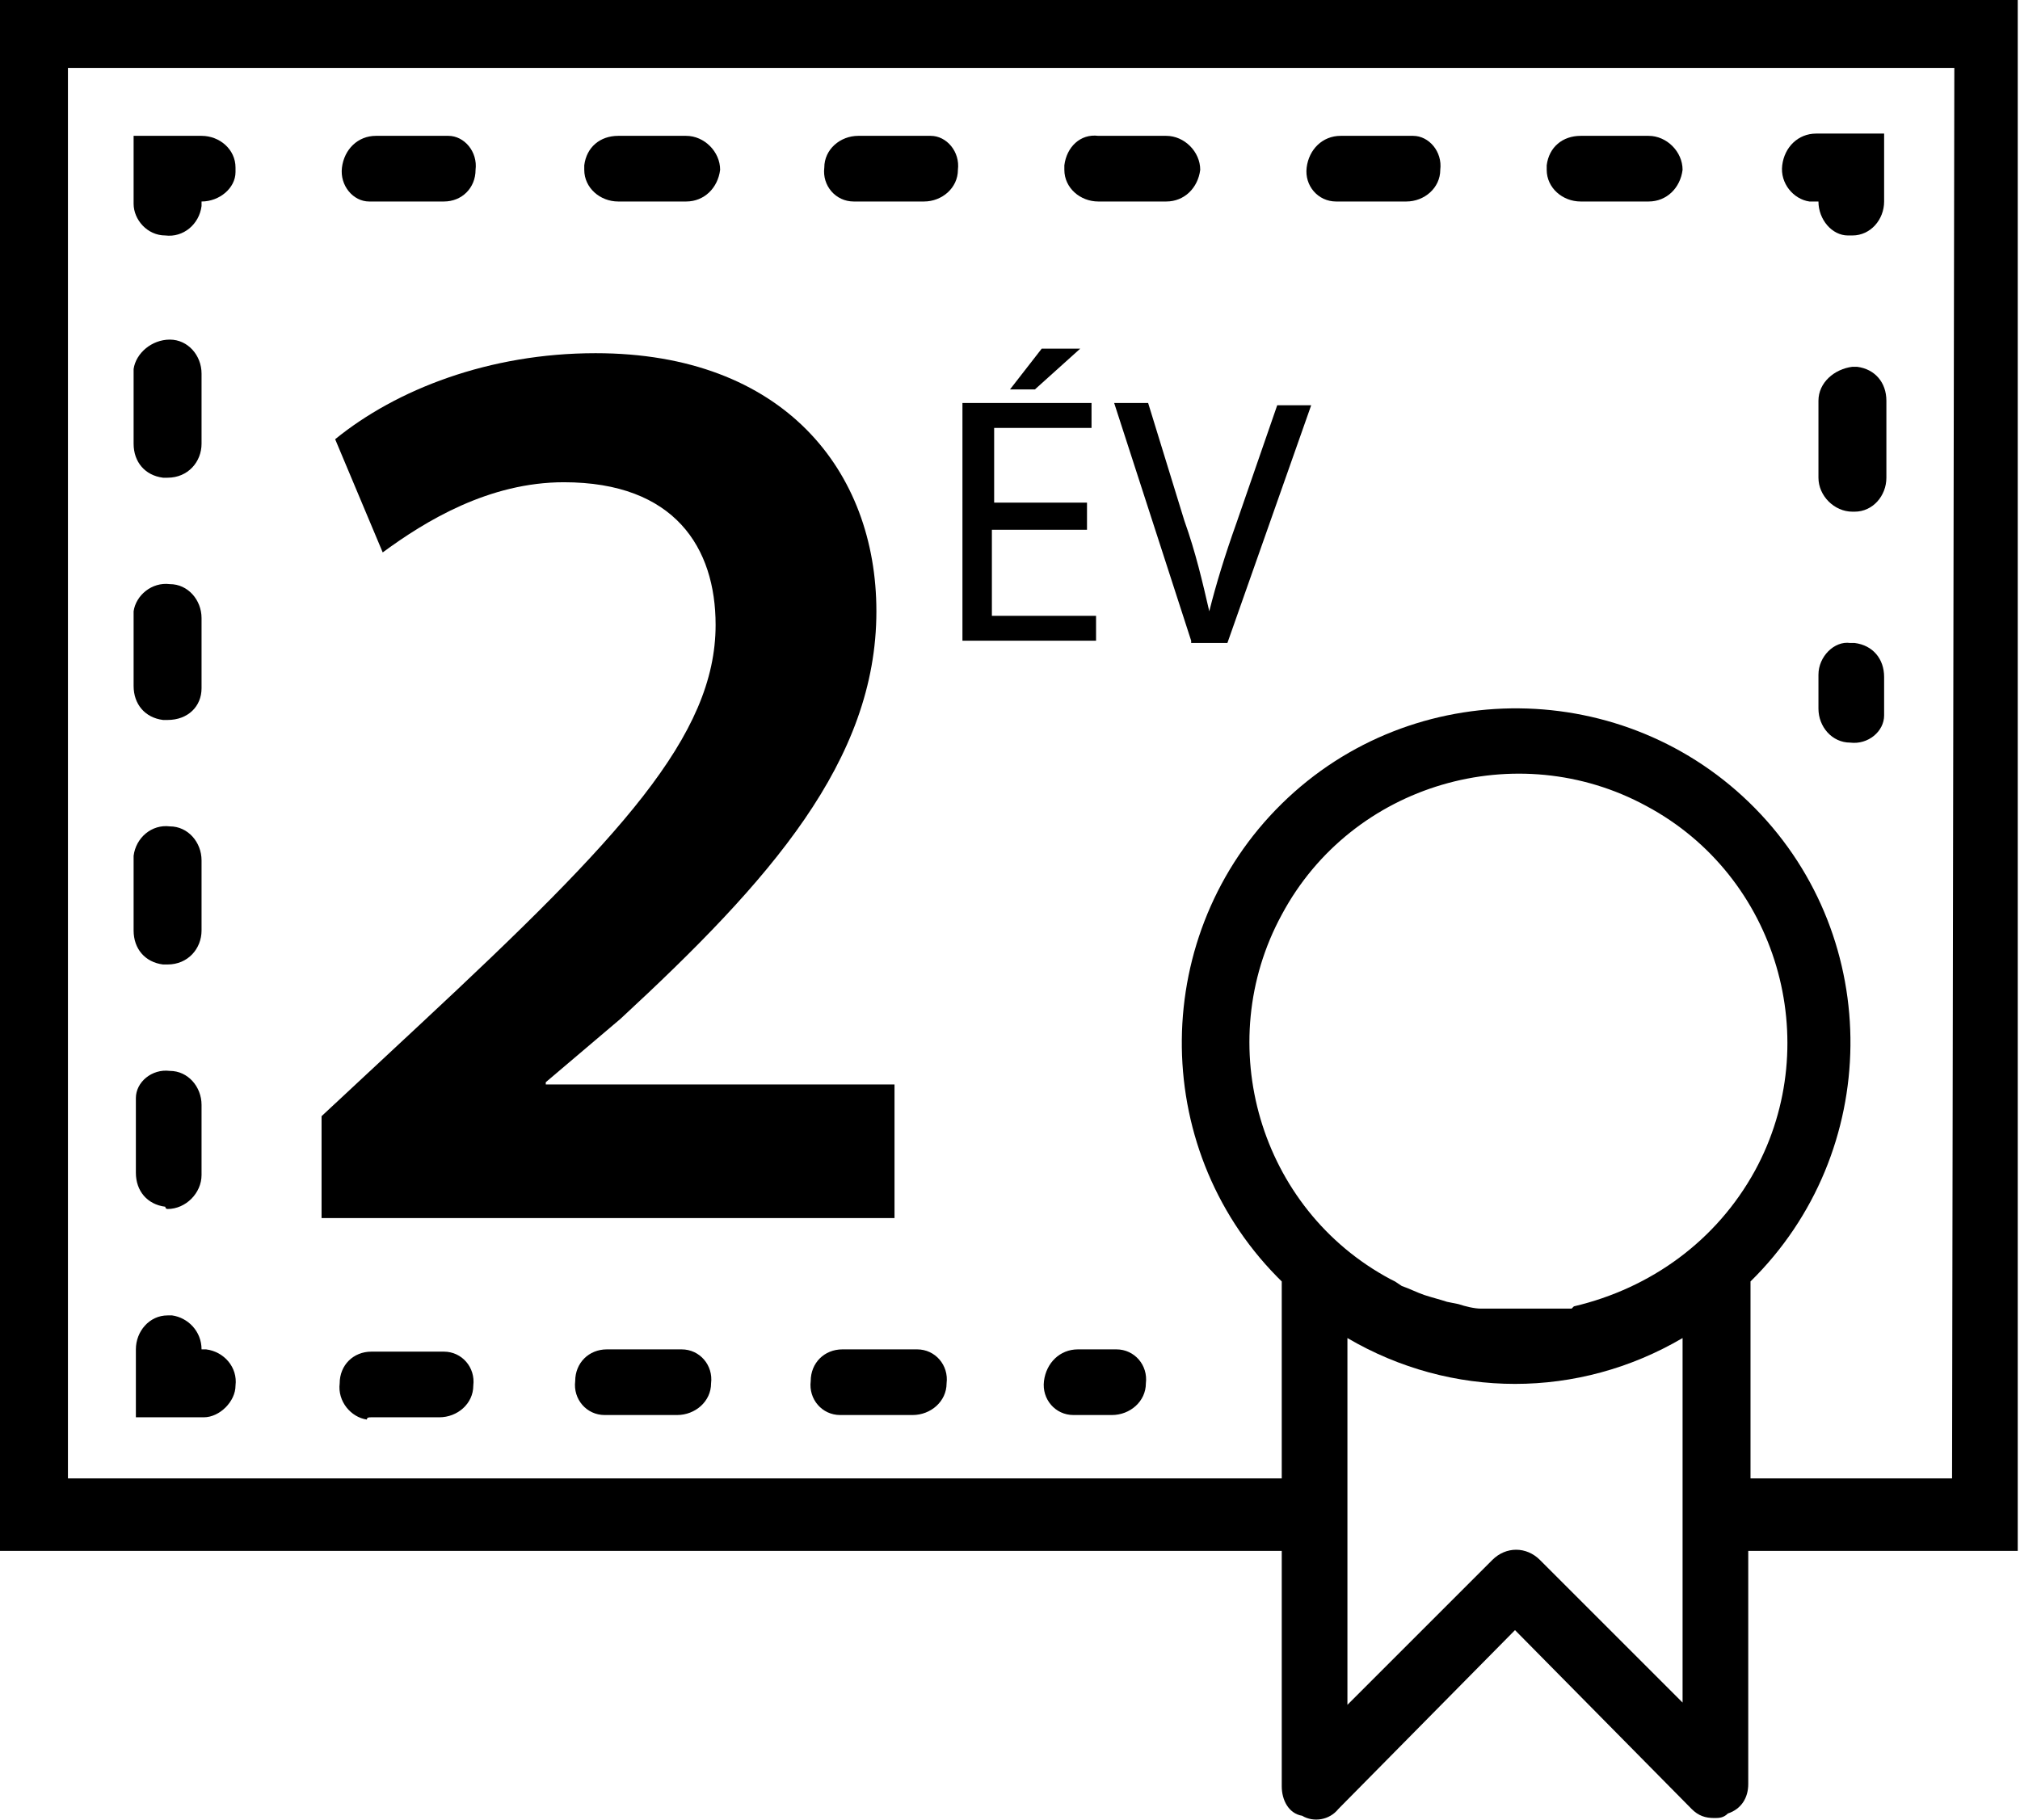 <?xml version="1.0" encoding="UTF-8"?> <!-- Generator: Adobe Illustrator 25.3.1, SVG Export Plug-In . SVG Version: 6.00 Build 0) --> <svg xmlns="http://www.w3.org/2000/svg" xmlns:xlink="http://www.w3.org/1999/xlink" version="1.1" id="Layer_1" x="0px" y="0px" viewBox="0 0 89.2 80.4" style="enable-background:new 0 0 89.2 80.4;" xml:space="preserve"> <g id="Layer_2_1_"> <g id="Flaticon"> <path d="M80.3,29.8v1.5c0,0.8,0.6,1.5,1.4,1.5c0.8,0.1,1.5-0.5,1.5-1.2c0-0.1,0-0.2,0-0.2v-1.5c0-0.8-0.5-1.4-1.3-1.5 c-0.1,0-0.2,0-0.2,0C81,28.3,80.3,29,80.3,29.8z"></path> <path d="M80.3,17.7v3.4c0,0.8,0.7,1.5,1.5,1.5c0,0,0,0,0.1,0c0.8,0,1.4-0.7,1.4-1.5v-3.4c0-0.8-0.5-1.4-1.3-1.5 c-0.1,0-0.2,0-0.2,0C81,16.3,80.3,16.9,80.3,17.7z"></path> <path d="M80.3,8.9c0,0.8,0.6,1.5,1.3,1.5c0.1,0,0.1,0,0.2,0c0.8,0,1.4-0.7,1.4-1.5v-3h-3c-0.8,0-1.4,0.6-1.5,1.4 c-0.1,0.8,0.5,1.5,1.2,1.6C80.1,8.9,80.2,8.9,80.3,8.9z"></path> <path d="M25.8,7.5c0,0.8,0.7,1.4,1.5,1.4h3c0.8,0,1.4-0.6,1.5-1.4c0-0.8-0.7-1.5-1.5-1.5c0,0,0,0-0.1,0h-2.9 c-0.8,0-1.4,0.5-1.5,1.3C25.8,7.3,25.8,7.4,25.8,7.5z"></path> <path d="M37.8,8.9h3c0.8,0,1.5-0.6,1.5-1.4c0.1-0.8-0.5-1.5-1.2-1.5c-0.1,0-0.2,0-0.2,0h-3c-0.8,0-1.5,0.6-1.5,1.4 c-0.1,0.8,0.5,1.5,1.3,1.5C37.7,8.9,37.7,8.9,37.8,8.9z"></path> <path d="M16.6,8.9h3c0.8,0,1.4-0.6,1.4-1.4c0.1-0.8-0.5-1.5-1.2-1.5c-0.1,0-0.2,0-0.2,0h-3c-0.8,0-1.4,0.6-1.5,1.4 c-0.1,0.8,0.5,1.5,1.2,1.5C16.4,8.9,16.5,8.9,16.6,8.9z"></path> <path d="M59.1,8.9h3c0.8,0,1.5-0.6,1.5-1.4c0.1-0.8-0.5-1.5-1.2-1.5c-0.1,0-0.2,0-0.2,0h-3c-0.8,0-1.4,0.6-1.5,1.4 c-0.1,0.8,0.5,1.5,1.3,1.5C58.9,8.9,59,8.9,59.1,8.9z"></path> <path d="M47,7.5c0,0.8,0.7,1.4,1.5,1.4h3c0.8,0,1.4-0.6,1.5-1.4c0-0.8-0.7-1.5-1.5-1.5c0,0,0,0-0.1,0h-2.9 c-0.8-0.1-1.4,0.5-1.5,1.3C47,7.3,47,7.4,47,7.5z"></path> <path d="M68.3,7.5c0,0.8,0.7,1.4,1.5,1.4h3c0.8,0,1.4-0.6,1.5-1.4c0-0.8-0.7-1.5-1.5-1.5c0,0-0.1,0-0.1,0h-2.9 c-0.8,0-1.4,0.5-1.5,1.3C68.3,7.3,68.3,7.4,68.3,7.5z"></path> <path d="M7.3,10.4c0.8,0.1,1.5-0.5,1.6-1.3c0-0.1,0-0.1,0-0.2c0.8,0,1.5-0.6,1.5-1.3c0-0.1,0-0.1,0-0.2c0-0.8-0.7-1.4-1.5-1.4h-3 v3C5.9,9.7,6.5,10.4,7.3,10.4z"></path> <path d="M8.9,41.1V38c0-0.8-0.6-1.5-1.4-1.5C6.7,36.4,6,37,5.9,37.8c0,0.1,0,0.2,0,0.2v3.1c0,0.8,0.5,1.4,1.3,1.5 c0.1,0,0.2,0,0.2,0C8.3,42.6,8.9,41.9,8.9,41.1C8.9,41.1,8.9,41.1,8.9,41.1z"></path> <path d="M8.9,30.4v-3.1c0-0.8-0.6-1.5-1.4-1.5C6.7,25.7,6,26.3,5.9,27c0,0.1,0,0.2,0,0.2v3.1c0,0.8,0.5,1.4,1.3,1.5 c0.1,0,0.2,0,0.2,0C8.3,31.8,8.9,31.2,8.9,30.4z"></path> <path d="M8.9,19.6v-3.1c0-0.8-0.6-1.5-1.4-1.5C6.7,15,6,15.6,5.9,16.3c0,0.1,0,0.2,0,0.2v3.1c0,0.8,0.5,1.4,1.3,1.5 c0.1,0,0.2,0,0.2,0C8.3,21.1,8.9,20.4,8.9,19.6z"></path> <path d="M7.4,53.4c0.8,0,1.5-0.7,1.5-1.5v-3.1c0-0.8-0.6-1.5-1.4-1.5c-0.8-0.1-1.5,0.5-1.5,1.2c0,0.1,0,0.2,0,0.2v3.1 c0,0.8,0.5,1.4,1.3,1.5C7.3,53.4,7.4,53.4,7.4,53.4z"></path> <path d="M10.4,61.2c0.1-0.8-0.5-1.5-1.3-1.6c-0.1,0-0.1,0-0.2,0c0-0.8-0.6-1.4-1.3-1.5c-0.1,0-0.2,0-0.2,0c-0.8,0-1.4,0.7-1.4,1.5 v3h3C9.7,62.6,10.4,61.9,10.4,61.2z"></path> <path d="M29.8,59.6h-3c-0.8,0-1.4,0.6-1.4,1.4c-0.1,0.8,0.5,1.5,1.3,1.5c0.1,0,0.1,0,0.2,0h3c0.8,0,1.5-0.6,1.5-1.4 c0.1-0.8-0.5-1.5-1.3-1.5C29.9,59.6,29.8,59.6,29.8,59.6z"></path> <path d="M16.4,62.6h3c0.8,0,1.5-0.6,1.5-1.4c0.1-0.8-0.5-1.5-1.3-1.5c-0.1,0-0.1,0-0.2,0h-3c-0.8,0-1.4,0.6-1.4,1.4 c-0.1,0.8,0.5,1.5,1.2,1.6C16.2,62.6,16.3,62.6,16.4,62.6z"></path> <path d="M40.2,59.6h-3c-0.8,0-1.4,0.6-1.4,1.4c-0.1,0.8,0.5,1.5,1.3,1.5c0.1,0,0.1,0,0.2,0h3c0.8,0,1.5-0.6,1.5-1.4 c0.1-0.8-0.5-1.5-1.3-1.5C40.4,59.6,40.3,59.6,40.2,59.6z"></path> <path d="M49.1,59.6h-1.5c-0.8,0-1.4,0.6-1.5,1.4c-0.1,0.8,0.5,1.5,1.3,1.5c0.1,0,0.1,0,0.2,0h1.5c0.8,0,1.5-0.6,1.5-1.4 c0.1-0.8-0.5-1.5-1.3-1.5C49.3,59.6,49.2,59.6,49.1,59.6z"></path> <path d="M89.2,0H0v68.5h56.6v10.4c0,0.6,0.3,1.2,0.9,1.3c0.5,0.3,1.2,0.2,1.6-0.3l7.8-7.9l7.8,7.9c0.3,0.3,0.6,0.4,1,0.4 c0.2,0,0.4,0,0.6-0.2c0.6-0.2,0.9-0.7,0.9-1.3V68.5h11.9V0z M74.4,75.3L68,68.9c-0.6-0.6-1.5-0.6-2.1,0c0,0,0,0,0,0l-6.4,6.4V59.1 c4.6,2.7,10.2,2.7,14.8,0V75.3z M69.4,57.8h-0.2h-0.3h-0.3h-0.2h-0.3h-0.3h-0.3h-1.1h-0.3h-0.2h-0.4h-0.1c-0.3,0-0.7-0.1-1-0.2 l-0.5-0.1c-0.3-0.1-0.7-0.2-1-0.3c-0.3-0.1-0.7-0.3-1-0.4l-0.3-0.2l-0.2-0.1l0,0c-5.8-3.1-7.9-10.4-4.8-16.1 c3.1-5.8,10.4-7.9,16.1-4.8c5.8,3.1,7.9,10.4,4.8,16.1c-1.7,3.1-4.6,5.2-8,6L69.4,57.8z M86.2,65.3h-8.9v-8.7 c5.8-5.7,5.9-15.1,0.2-20.9c-5.7-5.8-15.1-5.9-20.9-0.2s-5.9,15.1-0.2,20.9c0.1,0.1,0.1,0.1,0.2,0.2v8.7H3V3h83.3L86.2,65.3 L86.2,65.3z"></path> <path d="M47.9,23.4h-4.1v3.8h4.6v1.1h-5.9V17.8h5.7v1.1h-4.3v3.3h4.1V23.4z M47.7,15.4l-2,1.8h-1.1l1.4-1.8L47.7,15.4z"></path> <path d="M52.6,28.3l-3.4-10.5h1.5l1.6,5.2c0.5,1.4,0.8,2.7,1.1,4l0,0c0.3-1.2,0.7-2.5,1.2-3.9l1.8-5.2h1.5l-3.7,10.5H52.6z"></path> <g> <path d="M14.2,53.6v-4.3l4.4-4.1c8.8-8.2,13-12.7,13-17.6c0-3.4-1.8-6.3-6.7-6.3c-3.3,0-6.1,1.7-8,3.1l-2.1-5 c2.7-2.2,6.8-3.8,11.5-3.8c8.3,0,12.4,5.2,12.4,11.4c0,6.6-4.7,11.9-11.3,18l-3.3,2.8v0.1h15.4v5.9H14.2z"></path> </g> </g> </g> </svg> 